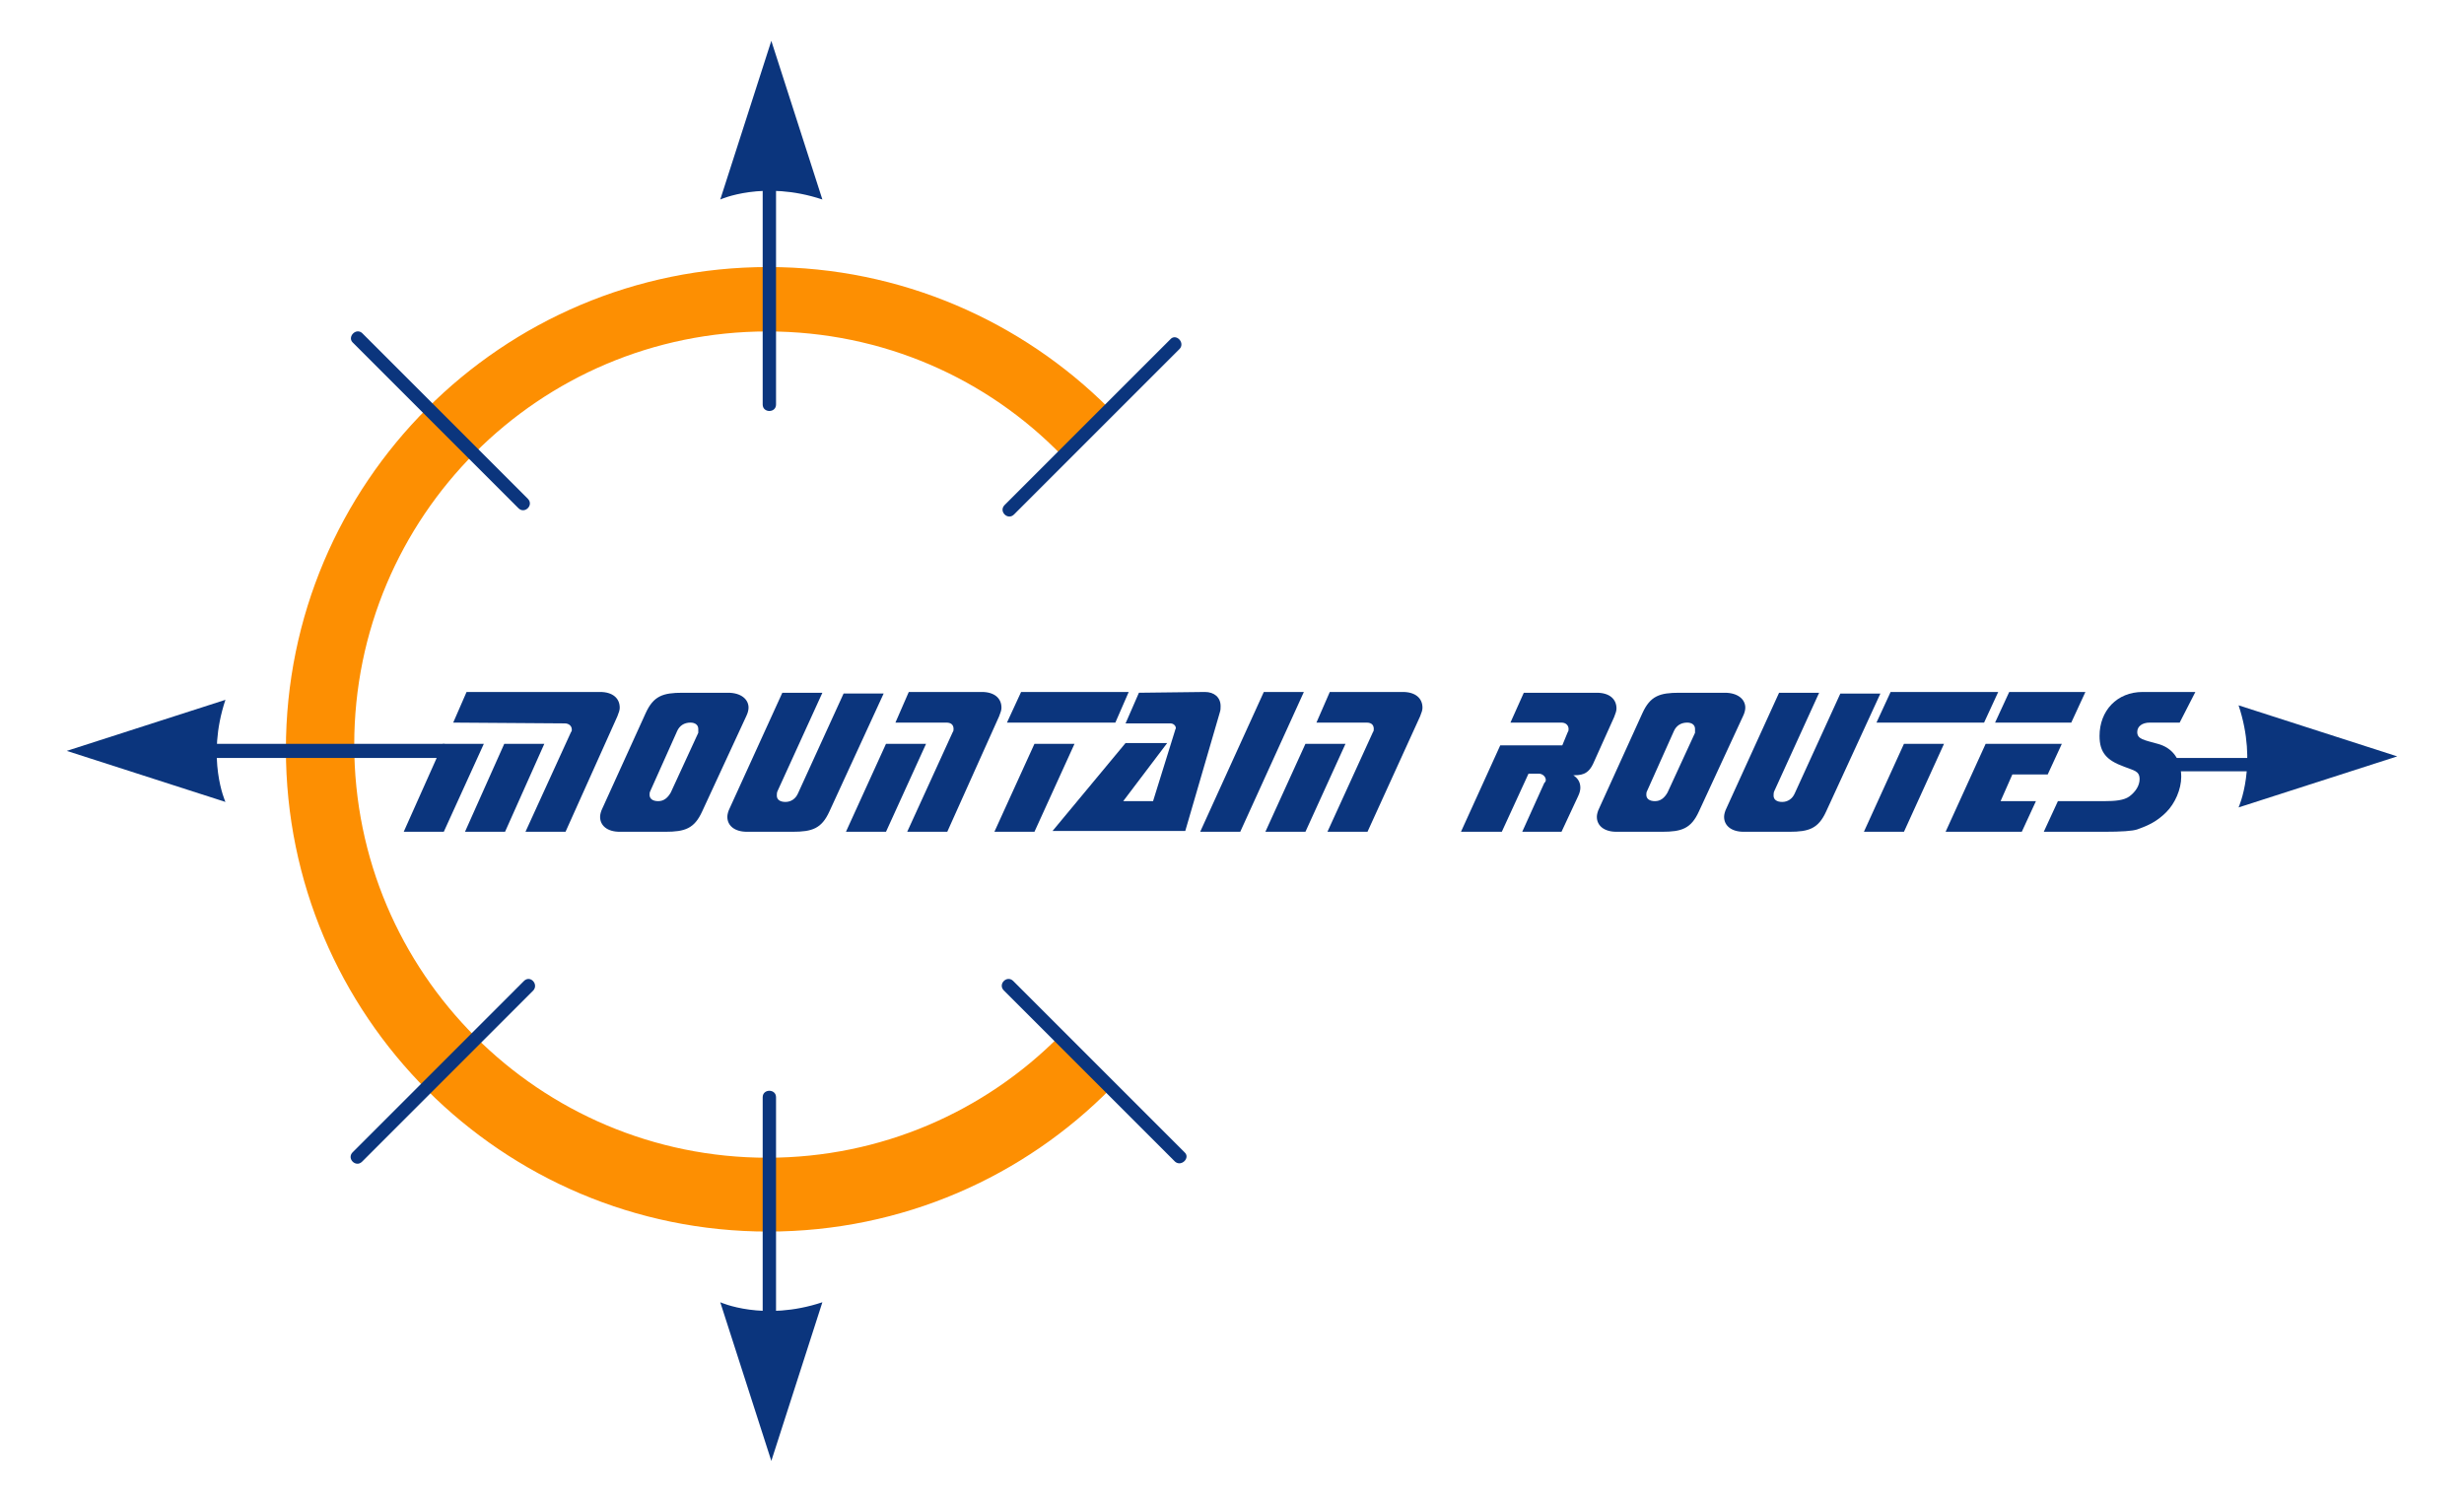 <?xml version="1.0" encoding="UTF-8"?> <svg xmlns="http://www.w3.org/2000/svg" xmlns:xlink="http://www.w3.org/1999/xlink" version="1.1" id="Layer_1" x="0px" y="0px" viewBox="0 0 313.7 191.2" style="enable-background:new 0 0 313.7 191.2;" xml:space="preserve"> <style type="text/css"> .st0{fill:none;} .st1{fill:#FD8F02;} .st2{fill:#0B357D;} </style> <g> <path id="XMLID_37_" class="st0" d="M97.7,42.3c-29,0-52.6,23.5-52.6,52.6c0,29,23.5,52.6,52.6,52.6c14.5,0,27.7-5.9,37.2-15.5 l-6.5-6.5l6.5,6.5c9.5-9.5,15.3-22.6,15.3-37.1c0-14.3-5.7-27.3-15-36.8l-6.8,6.8l6.8-6.8C125.7,48.3,112.4,42.3,97.7,42.3z"></path> <g> <path id="XMLID_36_" class="st1" d="M97.7,147.4c-29,0-52.6-23.5-52.6-52.6c0-29,23.5-52.6,52.6-52.6c14.7,0,28,6,37.5,15.8l6-6 c-11.1-11.1-26.5-18-43.4-18c-33.9,0-61.4,27.5-61.4,61.4c0,33.9,27.5,61.4,61.4,61.4c17.1,0,32.6-7,43.7-18.3l-6.6-6.6 C125.4,141.5,112.2,147.4,97.7,147.4z"></path> </g> <path id="XMLID_35_" class="st2" d="M28.7,102.1c0,0-2.5-5.5,0-13L8.5,95.6L28.7,102.1z"></path> <path id="XMLID_34_" class="st2" d="M91.7,165.8c0,0,5.5,2.5,13,0L98.2,186L91.7,165.8z"></path> <g> <path id="XMLID_33_" class="st2" d="M66.7,124.9c-7.3,7.3-14.5,14.5-21.8,21.8c-0.8,0.8,0.4,2,1.2,1.2 c7.3-7.3,14.5-14.5,21.8-21.8C68.6,125.3,67.5,124.1,66.7,124.9z"></path> <path id="XMLID_32_" class="st2" d="M150.8,146.7c-7.3-7.3-14.5-14.5-21.8-21.8c-0.8-0.8-2,0.4-1.2,1.2 c7.3,7.3,14.5,14.5,21.8,21.8C150.4,148.6,151.6,147.4,150.8,146.7z"></path> <path id="XMLID_31_" class="st2" d="M44.9,43.6c7,7,14.1,14.1,21.1,21.1c0.8,0.8,2-0.4,1.2-1.2c-7-7-14.1-14.1-21.1-21.1 C45.3,41.7,44.2,42.9,44.9,43.6z"></path> <path id="XMLID_30_" class="st2" d="M149,43.2c-7,7-14.1,14.1-21.1,21.1c-0.8,0.8,0.4,2,1.2,1.2c7-7,14.1-14.1,21.1-21.1 C150.9,43.6,149.7,42.4,149,43.2z"></path> <path id="XMLID_29_" class="st2" d="M97.1,23.4c0,9.4,0,18.7,0,28.1c0,1.1,1.7,1.1,1.7,0c0-9.4,0-18.7,0-28.1 C98.8,22.3,97.1,22.3,97.1,23.4z"></path> <path id="XMLID_28_" class="st2" d="M26.3,96.5c10,0,20.1,0,30.1,0c1.2,0,1.2-1.8,0-1.8c-10,0-20.1,0-30.1,0 C25.1,94.7,25.1,96.5,26.3,96.5z"></path> <path id="XMLID_27_" class="st2" d="M98.8,167.5c0-9.3,0-18.5,0-27.8c0-1.1-1.7-1.1-1.7,0c0,9.3,0,18.5,0,27.8 C97.1,168.6,98.8,168.6,98.8,167.5z"></path> </g> <g> <path class="st2" d="M61.6,94.7l-5.1,11.2h-5.1l5-11.2H61.6z M57.7,92l1.7-3.9h17c1.6,0,2.5,0.8,2.5,2c0,0.3-0.1,0.6-0.3,1.1 L72,105.9h-5.1l5.8-12.7c0.1-0.1,0.1-0.2,0.1-0.3c0-0.5-0.4-0.8-0.9-0.8L57.7,92L57.7,92z M69.3,94.7l-5,11.2h-5.1l5-11.2H69.3z"></path> <path class="st2" d="M89.4,103.3c-1,2.2-2.2,2.6-4.7,2.6h-5.8c-1.6,0-2.5-0.8-2.5-1.9c0-0.3,0.1-0.7,0.3-1.1l5.5-12.1 c1-2.2,2.2-2.6,4.7-2.6h5.8c1.6,0,2.6,0.8,2.6,1.9c0,0.3-0.1,0.7-0.3,1.1L89.4,103.3z M88.9,92.8c0-0.5-0.4-0.8-1-0.8 c-0.8,0-1.4,0.4-1.7,1.1l-3.4,7.6c-0.1,0.2-0.1,0.3-0.1,0.5c0,0.5,0.4,0.8,1.1,0.8c0.7,0,1.2-0.4,1.6-1.1l3.5-7.6 C88.9,93.1,88.9,92.9,88.9,92.8z"></path> <path id="XMLID_21_" class="st2" d="M105.6,103.3c-1,2.2-2.2,2.6-4.7,2.6h-5.8c-1.6,0-2.5-0.8-2.5-1.9c0-0.3,0.1-0.7,0.3-1.1 l6.7-14.7h5.1L99,100.7c-0.1,0.2-0.1,0.4-0.1,0.6c0,0.5,0.4,0.8,1.1,0.8c0.7,0,1.3-0.4,1.6-1.1l5.8-12.7h5.1L105.6,103.3z"></path> <path class="st2" d="M117.9,94.7l-5.1,11.2h-5.1l5.1-11.2H117.9z M120.6,105.9h-5.1l5.8-12.7c0.1-0.1,0.1-0.3,0.1-0.4 c0-0.5-0.3-0.8-0.9-0.8H114l1.7-3.9h9.3c1.6,0,2.5,0.8,2.5,2c0,0.3-0.1,0.6-0.3,1.1L120.6,105.9z"></path> <path class="st2" d="M131.7,105.9h-5.1l5.1-11.2h5.1L131.7,105.9z M128.2,92l1.8-3.9h13.7L142,92H128.2z"></path> <path id="XMLID_16_" class="st2" d="M153.4,88.1c1.2,0,2,0.7,2,1.8c0,0.3,0,0.5-0.1,0.8l-4.4,15.1h-16.9l9.3-11.2h5.3L143,102h3.8 l2.8-9c0-0.1,0.1-0.2,0.1-0.3c0-0.3-0.3-0.6-0.7-0.6h-5.7l1.7-3.9L153.4,88.1L153.4,88.1z"></path> <path id="XMLID_15_" class="st2" d="M157.9,105.9h-5.1l8.1-17.8h5.1L157.9,105.9z"></path> <path class="st2" d="M171.3,94.7l-5.1,11.2h-5.1l5.1-11.2H171.3z M174.1,105.9H169l5.8-12.7c0.1-0.1,0.1-0.3,0.1-0.4 c0-0.5-0.3-0.8-0.9-0.8h-6.4l1.7-3.9h9.3c1.6,0,2.5,0.8,2.5,2c0,0.3-0.1,0.6-0.3,1.1L174.1,105.9z"></path> <path id="XMLID_12_" class="st2" d="M196.8,99.3c0-0.4-0.4-0.8-0.9-0.8h-1.3l-3.4,7.4H186l5-11h7.9l0.7-1.7 c0.1-0.1,0.1-0.3,0.1-0.4c0-0.4-0.3-0.8-0.9-0.8h-6.5l1.7-3.8h9.3c1.6,0,2.5,0.8,2.5,2c0,0.3-0.1,0.6-0.3,1.1l-2.7,6 c-0.5,1-1.1,1.4-2.3,1.4h-0.2c0.6,0.4,0.9,0.9,0.9,1.6c0,0.3-0.1,0.7-0.3,1.1l-2.1,4.5h-5l2.8-6.2 C196.7,99.6,196.8,99.5,196.8,99.3z"></path> <path class="st2" d="M216.3,103.3c-1,2.2-2.2,2.6-4.7,2.6h-5.8c-1.6,0-2.5-0.8-2.5-1.9c0-0.3,0.1-0.7,0.3-1.1l5.5-12.1 c1-2.2,2.2-2.6,4.7-2.6h5.8c1.6,0,2.6,0.8,2.6,1.9c0,0.3-0.1,0.7-0.3,1.1L216.3,103.3z M215.8,92.8c0-0.5-0.4-0.8-1-0.8 c-0.8,0-1.4,0.4-1.7,1.1l-3.4,7.6c-0.1,0.2-0.1,0.3-0.1,0.5c0,0.5,0.4,0.8,1.1,0.8c0.7,0,1.2-0.4,1.6-1.1l3.5-7.6 C215.8,93.1,215.8,92.9,215.8,92.8z"></path> <path id="XMLID_9_" class="st2" d="M232.5,103.3c-1,2.2-2.2,2.6-4.7,2.6H222c-1.6,0-2.5-0.8-2.5-1.9c0-0.3,0.1-0.7,0.3-1.1 l6.7-14.7h5.1l-5.7,12.5c-0.1,0.2-0.1,0.4-0.1,0.6c0,0.5,0.4,0.8,1.1,0.8c0.7,0,1.3-0.4,1.6-1.1l5.8-12.7h5.1L232.5,103.3z"></path> <path class="st2" d="M242.4,105.9h-5.1l5.1-11.2h5.1L242.4,105.9z M238.9,92l1.8-3.9h13.7l-1.8,3.9H238.9z"></path> <path class="st2" d="M252.8,94.7h9.7l-1.8,3.9h-4.5l-1.5,3.4h4.5l-1.8,3.9h-9.7L252.8,94.7z M263.7,92h-9.7l1.8-3.9h9.7L263.7,92z "></path> <path id="XMLID_4_" class="st2" d="M277.5,92h-3.8c-1,0-1.6,0.5-1.6,1.2c0,0.9,0.8,1,2.6,1.5c1.9,0.5,3,2,3,4.2 c0,1.6-0.8,3.4-1.9,4.5c-1.2,1.2-2.3,1.7-3.7,2.2c-0.6,0.2-2,0.3-4.2,0.3h-7.7l1.8-3.9h5.9c1.4,0,2.5-0.1,3.2-0.6 c0.8-0.6,1.3-1.4,1.3-2.2c0-1.1-0.8-1.1-2-1.6c-2.2-0.8-3.1-1.8-3.1-3.9c0-3.2,2.2-5.6,5.5-5.6h6.7L277.5,92z"></path> </g> <path id="XMLID_3_" class="st2" d="M91.7,25.4c0,0,5.5-2.5,13,0L98.2,5.2L91.7,25.4z"></path> <g> <path id="XMLID_2_" class="st2" d="M286.9,96.5c-4.5,0-9.1,0-13.6,0c-1.1,0-1.1,1.7,0,1.7c4.5,0,9.1,0,13.6,0 C288,98.2,288,96.5,286.9,96.5z"></path> </g> <path id="XMLID_1_" class="st2" d="M285,102.8c0,0,2.5-5.5,0-13l20.2,6.5L285,102.8z"></path> </g> </svg> 